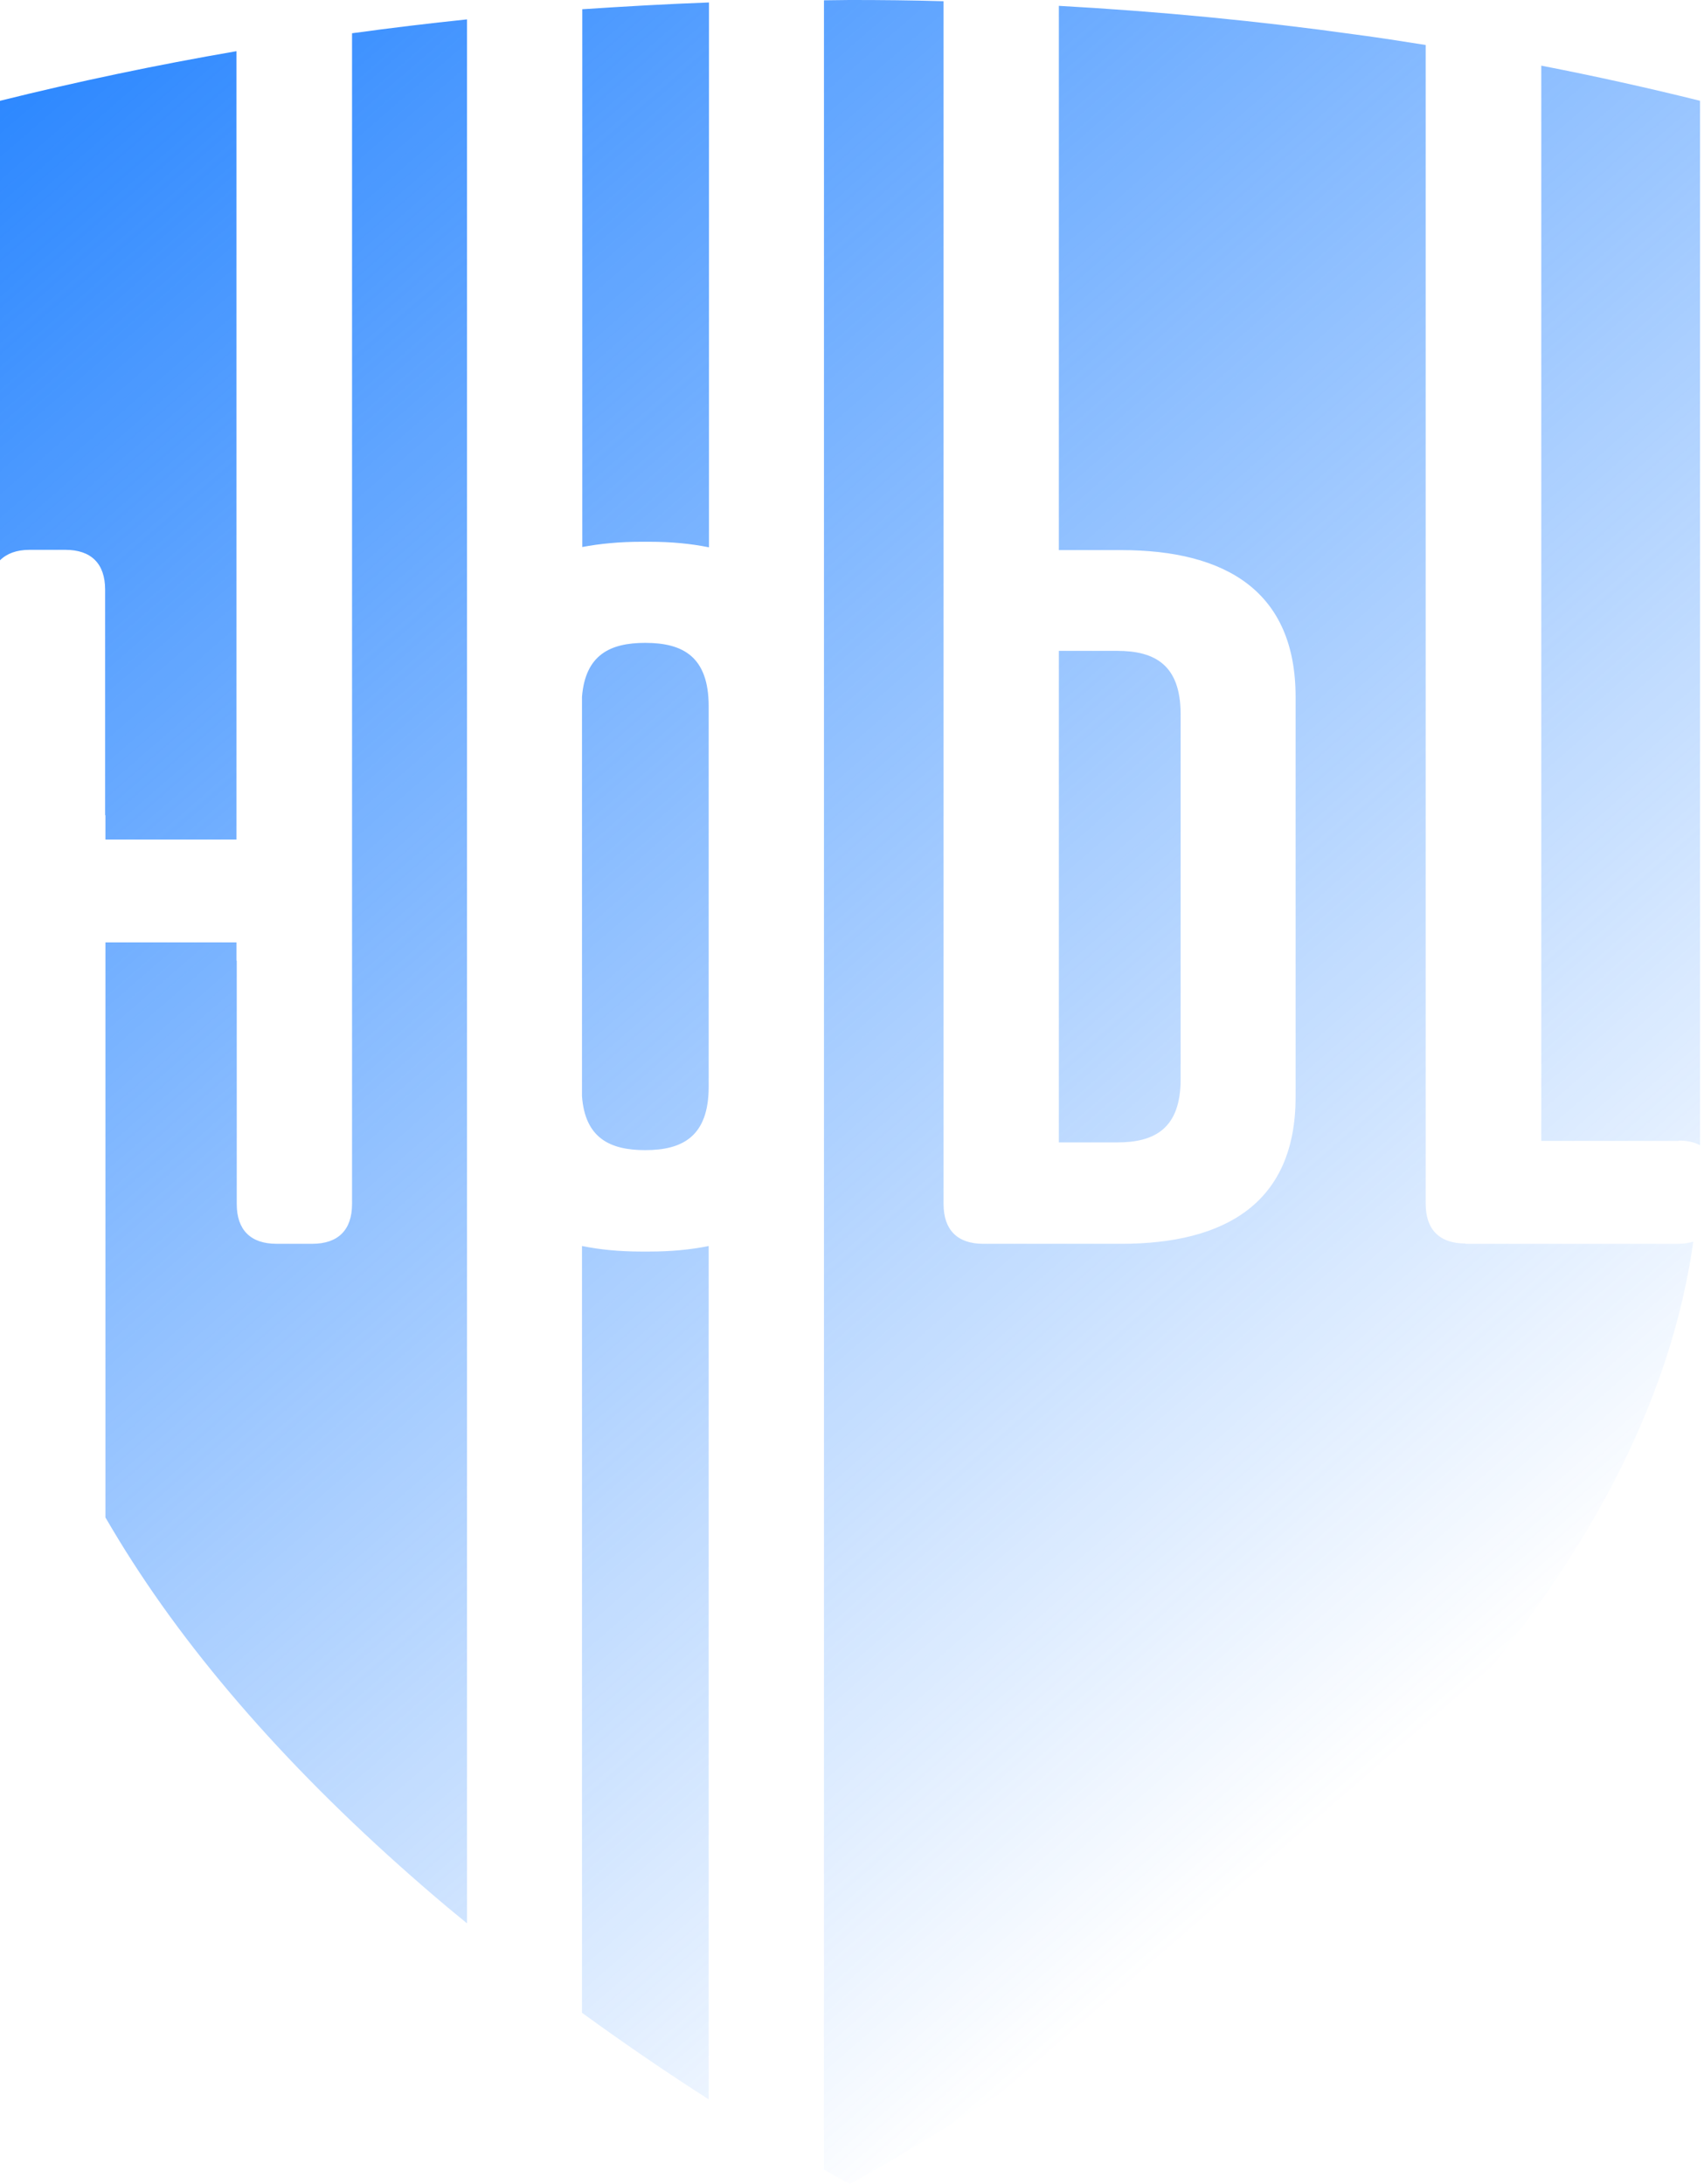 <svg fill="none" height="350" viewBox="0 0 273 350" width="273" xmlns="http://www.w3.org/2000/svg" xmlns:xlink="http://www.w3.org/1999/xlink"><linearGradient id="a" gradientUnits="userSpaceOnUse" x1="0" x2="235.5" y1="0" y2="271"><stop offset="0" stop-color="#2684ff"/><stop offset="1" stop-color="#2684ff" stop-opacity="0"/></linearGradient><path clip-rule="evenodd" d="m228.41 192.902c0 4.149 2.223 6.371 6.371 6.371v.05h34.126c.889 0 1.679-.148 2.37-.346-2.37 16.939-9.136 34.175-20.199 51.362-12 18.668-29.039 37.336-50.522 55.411-19.606 16.495-39.262 29.335-52.3 37.188-4.593 2.815-8.692 5.136-12.099 7.062-1.11-.598-2.293-1.269-3.551-1.982l-.002-.002-.596-.337v-347.63c.692 0 1.383-.012 2.075-.025.691-.012 1.382-.025 2.074-.025 4.988 0 10.025.049 15.013.198v94.278 89.883 8.593c0 4.148 2.223 6.371 6.371 6.371h22.076c16.84 0 27.952-6.667 27.952-23.508v-64.153c0-16.84-11.112-23.508-27.952-23.508h-9.976v-87.216c16.05.889 31.952 2.42 47.509 4.593 3.753.494 7.506 1.086 11.259 1.679l.001 0v87.265 94.574zm43.956-9.381c-.938-.494-2.074-.741-3.408-.741v.049h-22.026v-172.308c8.643 1.679 17.088 3.556 25.434 5.63zm-179.125-71.859c.543-6.716 4.494-8.642 10.124-8.642 6.075 0 10.174 2.222 10.174 10.173v60.943c0 7.951-4.149 10.173-10.174 10.173-5.63 0-9.63-1.926-10.124-8.642zm95.91 61.286v-58.473c0-7.951-4.148-10.174-10.174-10.174h-9.334v78.771h9.334c6.026 0 10.174-2.222 10.174-10.124zm-114.329-62.622v-107.218c-6.173.642-12.297 1.383-18.421 2.222v89.142 59.461 39.015c0 4.148-2.222 6.371-6.371 6.371h-5.729c-4.149 0-6.371-2.223-6.371-6.371v-39.015h-.049v-2.914h-20.989v92.155c1.383 2.37 2.815 4.741 4.346 7.111 12.001 18.668 29.039 37.336 50.522 55.412.518.419 1.025.839 1.531 1.259l.001.001c.506.419 1.012.839 1.53 1.258v-131.17zm-64.352-22.216h-5.729c-2.074 0-3.655.593-4.741 1.679v-73.635c12.297-3.062 24.989-5.729 37.879-7.951v126.33h-20.989v-3.901h-.049v-36.151c0-4.148-2.222-6.371-6.371-6.371zm92.301-1.289h1.284c3.457 0 6.618.296 9.532.889v-87.315c-6.766.247-13.532.642-20.298 1.086v86.179c2.864-.543 6.025-.84 9.482-.84zm-.048 113.741h1.284c3.457 0 6.618-.296 9.532-.889v136.751c-6.173-3.951-13.038-8.593-20.298-13.878v-122.873c2.914.593 6.074.889 9.482.889z" fill="url(#a)" fill-rule="evenodd"/></svg>